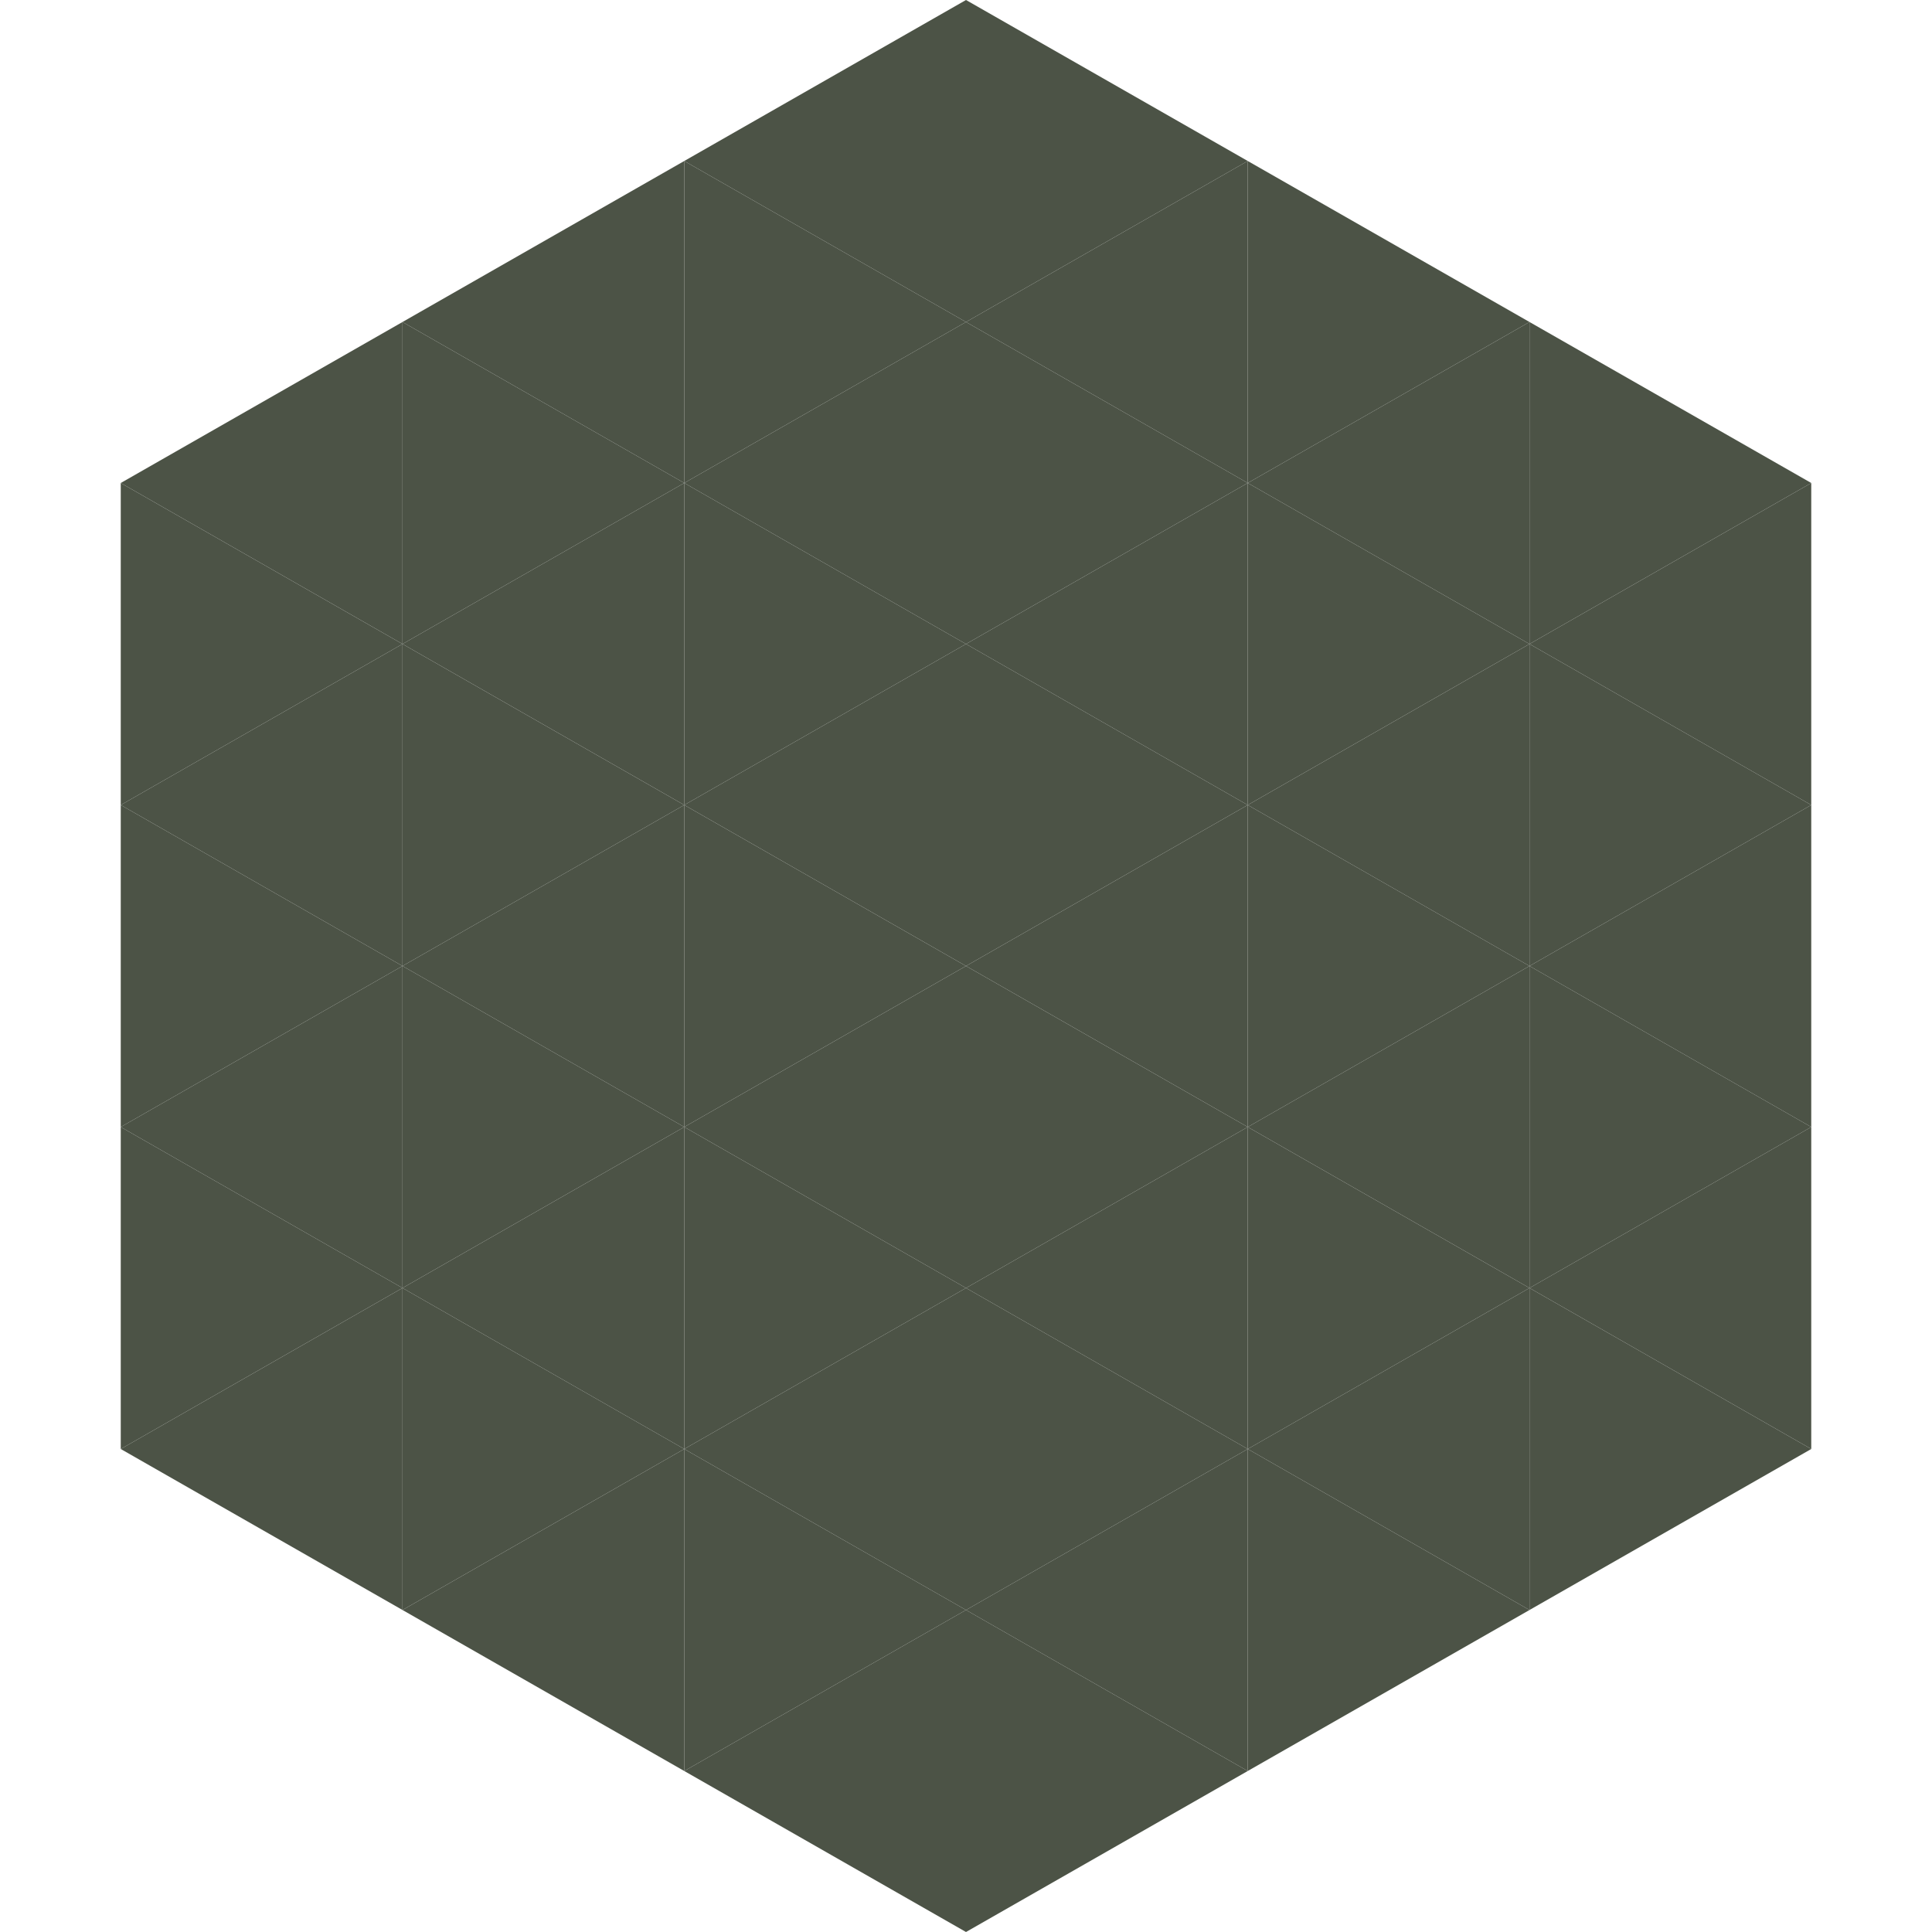 <?xml version="1.0"?>
<!-- Generated by SVGo -->
<svg width="240" height="240"
     xmlns="http://www.w3.org/2000/svg"
     xmlns:xlink="http://www.w3.org/1999/xlink">
<polygon points="50,40 15,60 50,80" style="fill:rgb(76,83,70)" />
<polygon points="190,40 225,60 190,80" style="fill:rgb(76,83,70)" />
<polygon points="15,60 50,80 15,100" style="fill:rgb(76,83,70)" />
<polygon points="225,60 190,80 225,100" style="fill:rgb(76,83,70)" />
<polygon points="50,80 15,100 50,120" style="fill:rgb(76,83,70)" />
<polygon points="190,80 225,100 190,120" style="fill:rgb(76,83,70)" />
<polygon points="15,100 50,120 15,140" style="fill:rgb(76,83,70)" />
<polygon points="225,100 190,120 225,140" style="fill:rgb(76,83,70)" />
<polygon points="50,120 15,140 50,160" style="fill:rgb(76,83,70)" />
<polygon points="190,120 225,140 190,160" style="fill:rgb(76,83,70)" />
<polygon points="15,140 50,160 15,180" style="fill:rgb(76,83,70)" />
<polygon points="225,140 190,160 225,180" style="fill:rgb(76,83,70)" />
<polygon points="50,160 15,180 50,200" style="fill:rgb(76,83,70)" />
<polygon points="190,160 225,180 190,200" style="fill:rgb(76,83,70)" />
<polygon points="15,180 50,200 15,220" style="fill:rgb(255,255,255); fill-opacity:0" />
<polygon points="225,180 190,200 225,220" style="fill:rgb(255,255,255); fill-opacity:0" />
<polygon points="50,0 85,20 50,40" style="fill:rgb(255,255,255); fill-opacity:0" />
<polygon points="190,0 155,20 190,40" style="fill:rgb(255,255,255); fill-opacity:0" />
<polygon points="85,20 50,40 85,60" style="fill:rgb(76,83,70)" />
<polygon points="155,20 190,40 155,60" style="fill:rgb(76,83,70)" />
<polygon points="50,40 85,60 50,80" style="fill:rgb(76,83,70)" />
<polygon points="190,40 155,60 190,80" style="fill:rgb(76,83,70)" />
<polygon points="85,60 50,80 85,100" style="fill:rgb(76,83,70)" />
<polygon points="155,60 190,80 155,100" style="fill:rgb(76,83,70)" />
<polygon points="50,80 85,100 50,120" style="fill:rgb(76,83,70)" />
<polygon points="190,80 155,100 190,120" style="fill:rgb(76,83,70)" />
<polygon points="85,100 50,120 85,140" style="fill:rgb(76,83,70)" />
<polygon points="155,100 190,120 155,140" style="fill:rgb(76,83,70)" />
<polygon points="50,120 85,140 50,160" style="fill:rgb(76,83,70)" />
<polygon points="190,120 155,140 190,160" style="fill:rgb(76,83,70)" />
<polygon points="85,140 50,160 85,180" style="fill:rgb(76,83,70)" />
<polygon points="155,140 190,160 155,180" style="fill:rgb(76,83,70)" />
<polygon points="50,160 85,180 50,200" style="fill:rgb(76,83,70)" />
<polygon points="190,160 155,180 190,200" style="fill:rgb(76,83,70)" />
<polygon points="85,180 50,200 85,220" style="fill:rgb(76,83,70)" />
<polygon points="155,180 190,200 155,220" style="fill:rgb(76,83,70)" />
<polygon points="120,0 85,20 120,40" style="fill:rgb(76,83,70)" />
<polygon points="120,0 155,20 120,40" style="fill:rgb(76,83,70)" />
<polygon points="85,20 120,40 85,60" style="fill:rgb(76,83,70)" />
<polygon points="155,20 120,40 155,60" style="fill:rgb(76,83,70)" />
<polygon points="120,40 85,60 120,80" style="fill:rgb(76,83,70)" />
<polygon points="120,40 155,60 120,80" style="fill:rgb(76,83,70)" />
<polygon points="85,60 120,80 85,100" style="fill:rgb(76,83,70)" />
<polygon points="155,60 120,80 155,100" style="fill:rgb(76,83,70)" />
<polygon points="120,80 85,100 120,120" style="fill:rgb(76,83,70)" />
<polygon points="120,80 155,100 120,120" style="fill:rgb(76,83,70)" />
<polygon points="85,100 120,120 85,140" style="fill:rgb(76,83,70)" />
<polygon points="155,100 120,120 155,140" style="fill:rgb(76,83,70)" />
<polygon points="120,120 85,140 120,160" style="fill:rgb(76,83,70)" />
<polygon points="120,120 155,140 120,160" style="fill:rgb(76,83,70)" />
<polygon points="85,140 120,160 85,180" style="fill:rgb(76,83,70)" />
<polygon points="155,140 120,160 155,180" style="fill:rgb(76,83,70)" />
<polygon points="120,160 85,180 120,200" style="fill:rgb(76,83,70)" />
<polygon points="120,160 155,180 120,200" style="fill:rgb(76,83,70)" />
<polygon points="85,180 120,200 85,220" style="fill:rgb(76,83,70)" />
<polygon points="155,180 120,200 155,220" style="fill:rgb(76,83,70)" />
<polygon points="120,200 85,220 120,240" style="fill:rgb(76,83,70)" />
<polygon points="120,200 155,220 120,240" style="fill:rgb(76,83,70)" />
<polygon points="85,220 120,240 85,260" style="fill:rgb(255,255,255); fill-opacity:0" />
<polygon points="155,220 120,240 155,260" style="fill:rgb(255,255,255); fill-opacity:0" />
</svg>
